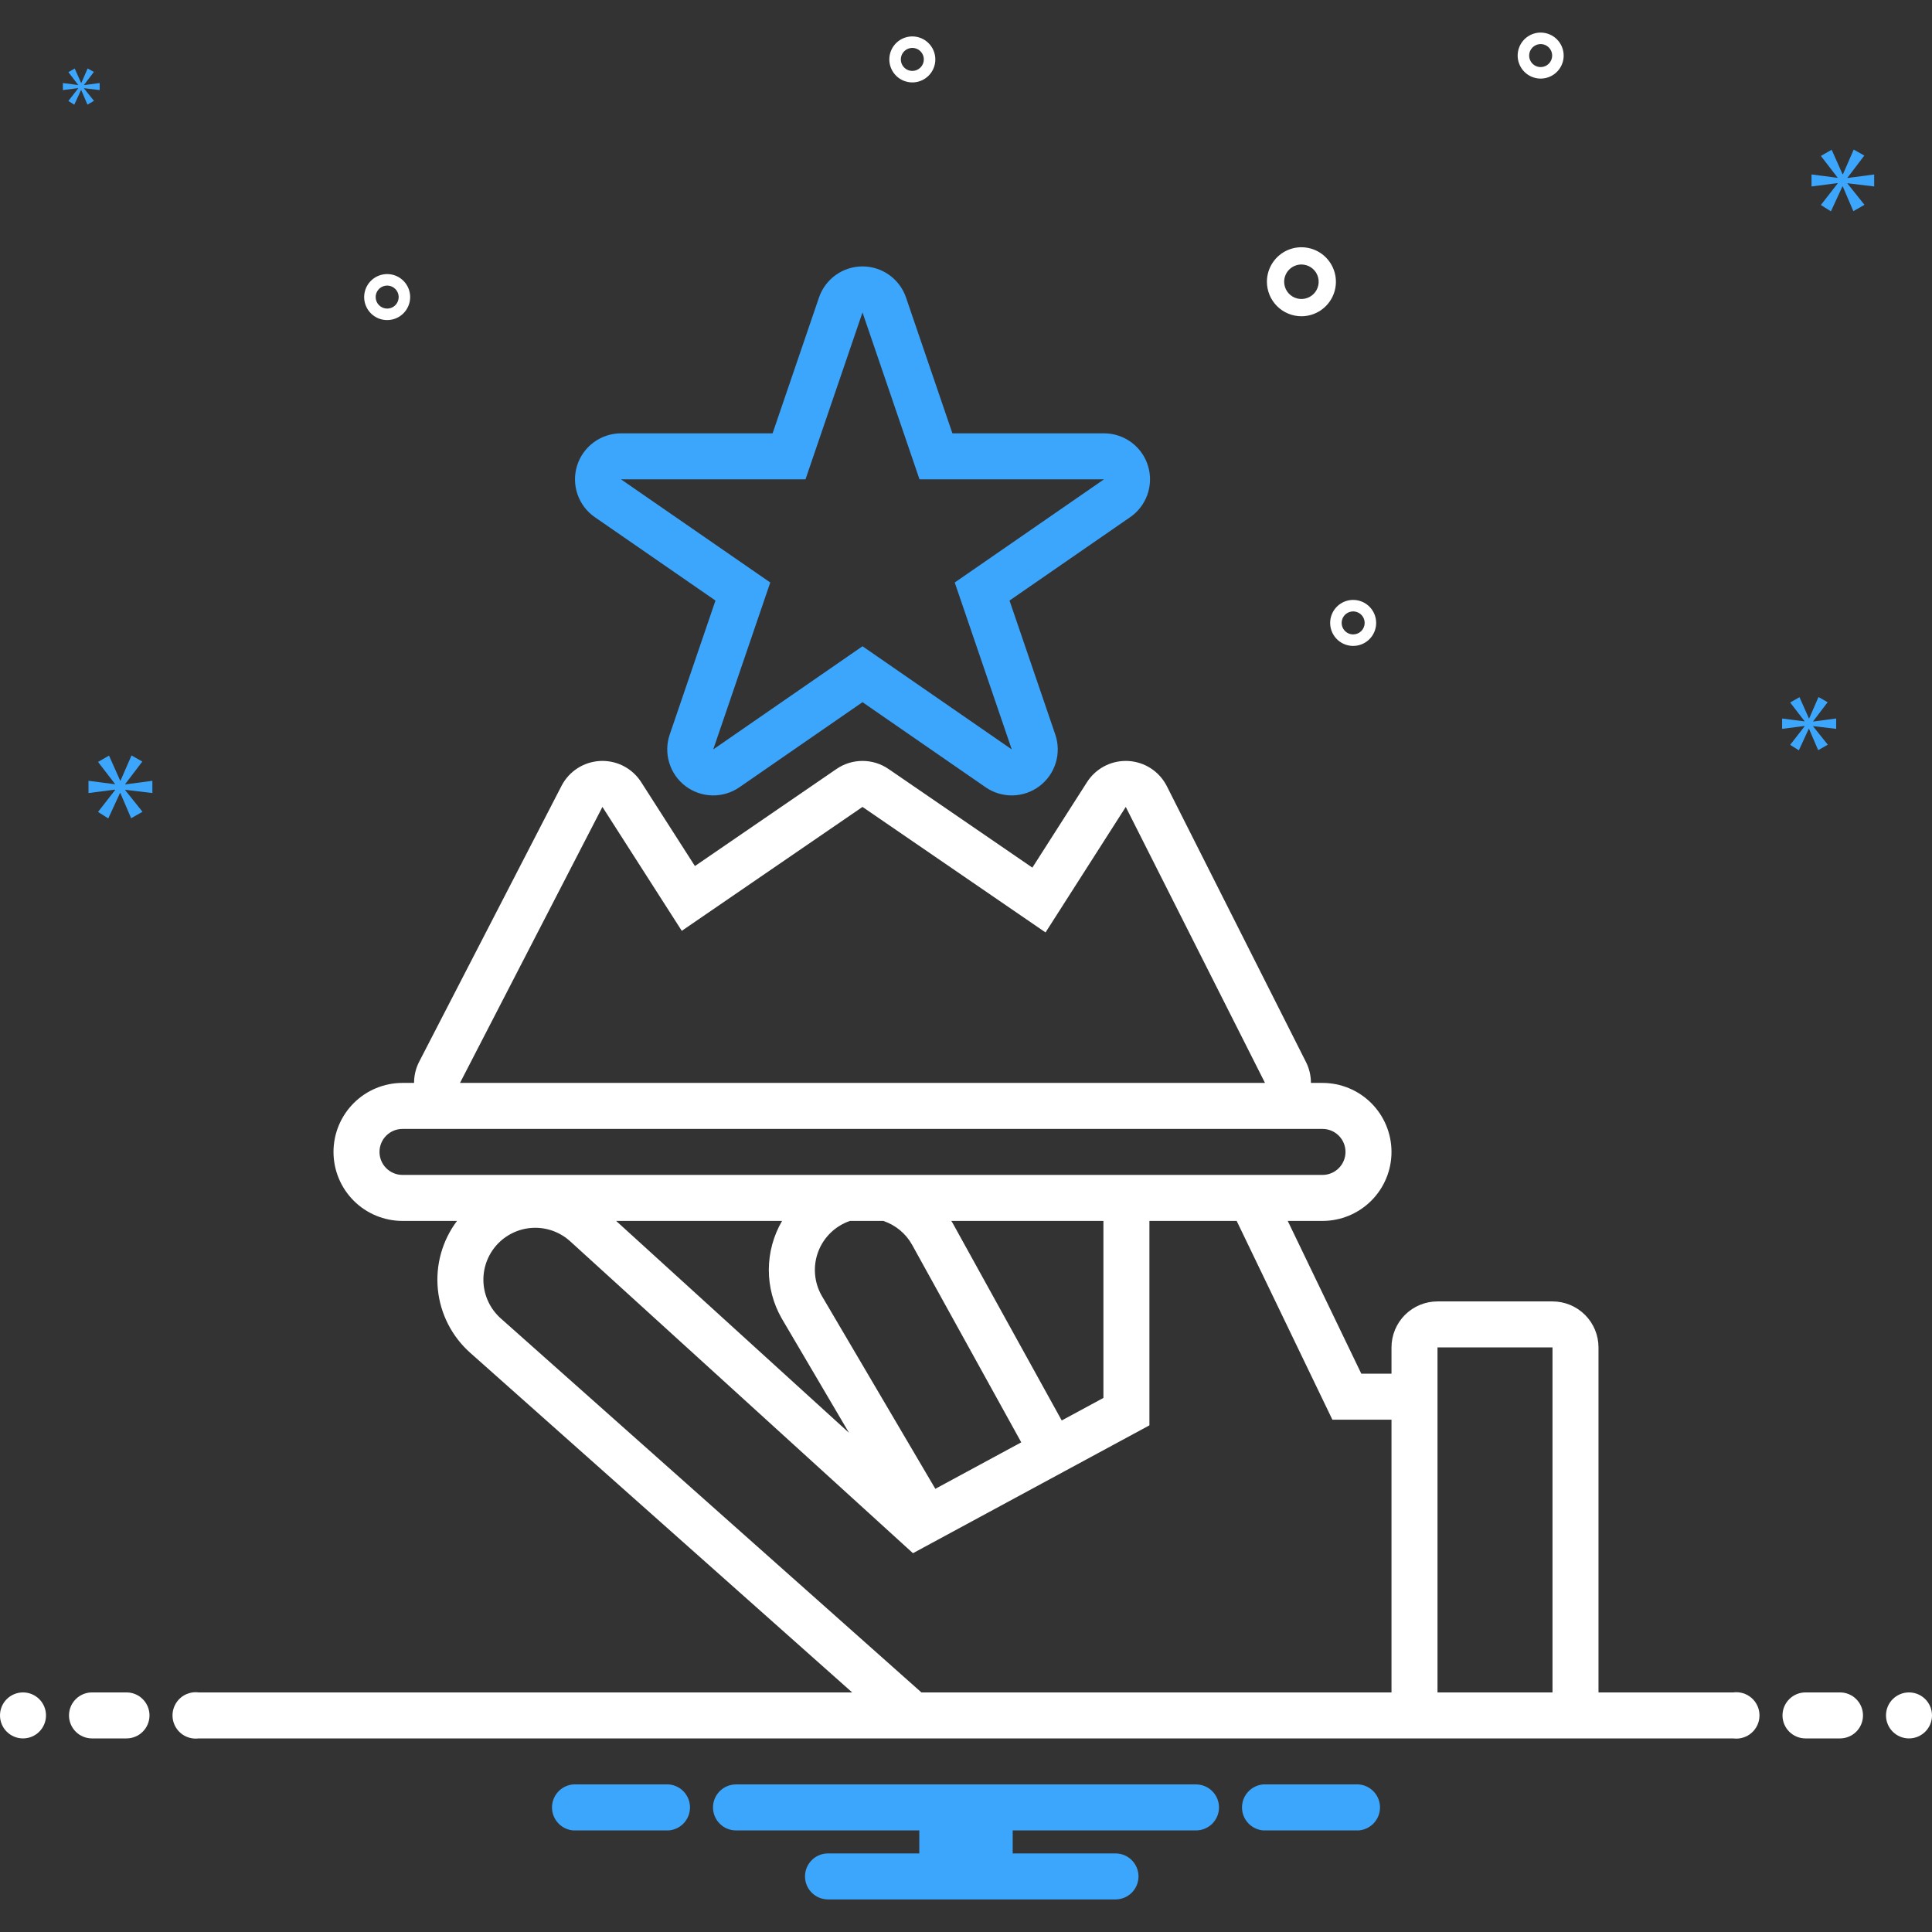 <svg width="168" height="168" viewBox="0 0 168 168" fill="none" xmlns="http://www.w3.org/2000/svg">
<rect x="0" y="0" width="168" height="168" fill="#333333" stroke="none"/>
<path d="M2 151.167C3.105 151.167 4 150.272 4 149.167C4 148.062 3.105 147.167 2 147.167C0.895 147.167 0 148.062 0 149.167C0 150.272 0.895 151.167 2 151.167Z" fill="white"/>
<path d="M11 147.167H8C7.47 147.167 6.961 147.377 6.586 147.753C6.211 148.128 6 148.636 6 149.167C6 149.697 6.211 150.206 6.586 150.581C6.961 150.956 7.47 151.167 8 151.167H11C11.53 151.167 12.039 150.956 12.414 150.581C12.789 150.206 13 149.697 13 149.167C13 148.636 12.789 148.128 12.414 147.753C12.039 147.377 11.53 147.167 11 147.167Z" fill="white"/>
<path d="M118.154 155.167H109.846C109.343 155.207 108.874 155.435 108.532 155.806C108.19 156.176 108 156.662 108 157.167C108 157.671 108.19 158.157 108.532 158.528C108.874 158.898 109.343 159.126 109.846 159.167H118.154C118.657 159.126 119.126 158.898 119.468 158.528C119.81 158.157 120 157.671 120 157.167C120 156.662 119.81 156.176 119.468 155.806C119.126 155.435 118.657 155.207 118.154 155.167ZM58.154 155.167H49.846C49.343 155.207 48.874 155.435 48.532 155.806C48.19 156.176 48 156.662 48 157.167C48 157.671 48.19 158.157 48.532 158.528C48.874 158.898 49.343 159.126 49.846 159.167H58.154C58.657 159.126 59.126 158.898 59.468 158.528C59.81 158.157 60 157.671 60 157.167C60 156.662 59.81 156.176 59.468 155.806C59.126 155.435 58.657 155.207 58.154 155.167ZM104 155.167H64C63.47 155.167 62.961 155.377 62.586 155.753C62.211 156.128 62 156.636 62 157.167C62 157.697 62.211 158.206 62.586 158.581C62.961 158.956 63.47 159.167 64 159.167H79.94V161.167H72C71.47 161.167 70.961 161.377 70.586 161.753C70.211 162.128 70 162.636 70 163.167C70 163.697 70.211 164.206 70.586 164.581C70.961 164.956 71.47 165.167 72 165.167H97C97.531 165.167 98.039 164.956 98.414 164.581C98.789 164.206 99 163.697 99 163.167C99 162.636 98.789 162.128 98.414 161.753C98.039 161.377 97.531 161.167 97 161.167H88.06V159.167H104C104.53 159.167 105.039 158.956 105.414 158.581C105.789 158.206 106 157.697 106 157.167C106 156.636 105.789 156.128 105.414 155.753C105.039 155.377 104.53 155.167 104 155.167ZM51.726 44.972L62.215 52.222L58.236 63.874C57.964 64.671 57.95 65.533 58.197 66.338C58.443 67.142 58.937 67.849 59.608 68.357C60.28 68.865 61.094 69.148 61.936 69.166C62.777 69.184 63.603 68.936 64.296 68.457L75 61.059L85.704 68.457C86.397 68.936 87.223 69.184 88.064 69.166C88.906 69.148 89.72 68.865 90.392 68.357C91.063 67.849 91.557 67.142 91.803 66.338C92.05 65.533 92.036 64.671 91.764 63.874L87.784 52.222L98.206 45.019C98.924 44.546 99.469 43.853 99.763 43.045C100.056 42.237 100.081 41.356 99.834 40.532C99.587 39.708 99.081 38.986 98.391 38.473C97.702 37.959 96.865 37.682 96.005 37.681H82.818L78.785 25.874C78.516 25.084 78.006 24.399 77.327 23.913C76.648 23.428 75.835 23.167 75 23.167C74.166 23.167 73.352 23.428 72.673 23.913C71.994 24.399 71.484 25.084 71.215 25.874L67.182 37.681H54C53.147 37.681 52.317 37.954 51.63 38.459C50.943 38.965 50.435 39.676 50.181 40.49C49.928 41.304 49.94 42.178 50.218 42.984C50.496 43.791 51.024 44.487 51.726 44.972V44.972ZM70.043 41.681L75 27.167L79.957 41.681H96L83.021 50.652L87.979 65.167L75 56.196L62.021 65.167L66.979 50.652L54 41.681H70.043Z" fill="#3CA6FD"/>
<path d="M160 147.167H157C156.47 147.167 155.961 147.377 155.586 147.753C155.211 148.128 155 148.636 155 149.167C155 149.697 155.211 150.206 155.586 150.581C155.961 150.956 156.47 151.167 157 151.167H160C160.53 151.167 161.039 150.956 161.414 150.581C161.789 150.206 162 149.697 162 149.167C162 148.636 161.789 148.128 161.414 147.753C161.039 147.377 160.53 147.167 160 147.167Z" fill="white"/>
<path d="M166 151.167C167.105 151.167 168 150.272 168 149.167C168 148.062 167.105 147.167 166 147.167C164.895 147.167 164 148.062 164 149.167C164 150.272 164.895 151.167 166 151.167Z" fill="white"/>
<path d="M150.721 147.167H139V117.167C139 116.106 138.578 115.088 137.828 114.338C137.078 113.588 136.061 113.167 135 113.167H125C123.939 113.167 122.921 113.588 122.171 114.338C121.421 115.088 121 116.106 121 117.167V119.449H118.373L111.977 106.167H115C116.591 106.167 118.117 105.534 119.242 104.409C120.368 103.284 121 101.758 121 100.167C121 98.575 120.368 97.049 119.242 95.924C118.117 94.799 116.591 94.167 115 94.167H113.993C113.995 93.541 113.851 92.924 113.571 92.365L101.465 68.365C101.147 67.735 100.668 67.2 100.076 66.815C99.484 66.429 98.801 66.208 98.096 66.172C98.028 66.168 97.96 66.167 97.893 66.167C97.221 66.167 96.561 66.336 95.972 66.658C95.383 66.981 94.885 67.447 94.523 68.012L89.771 75.446L77.262 66.868C76.596 66.411 75.807 66.167 75 66.167C74.192 66.167 73.404 66.411 72.738 66.868L60.428 75.309L55.753 68.009C55.391 67.444 54.893 66.98 54.305 66.657C53.716 66.335 53.056 66.167 52.385 66.166C52.323 66.166 52.261 66.168 52.198 66.171C51.496 66.204 50.816 66.421 50.224 66.8C49.633 67.179 49.152 67.708 48.83 68.332L36.445 92.332C36.154 92.9 36.004 93.529 36.006 94.166H35C33.408 94.166 31.882 94.799 30.757 95.924C29.632 97.049 29 98.575 29 100.167C29 101.758 29.632 103.284 30.757 104.409C31.882 105.534 33.408 106.167 35 106.167H39.74C38.457 107.873 37.863 110 38.076 112.125C38.289 114.249 39.293 116.216 40.889 117.635L74.102 147.167H17.278C16.994 147.129 16.705 147.153 16.43 147.237C16.156 147.32 15.902 147.461 15.686 147.651C15.471 147.84 15.298 148.073 15.18 148.335C15.061 148.596 15 148.88 15 149.167C15 149.453 15.061 149.737 15.18 149.999C15.298 150.26 15.471 150.493 15.686 150.682C15.902 150.872 16.156 151.013 16.43 151.096C16.705 151.18 16.994 151.204 17.278 151.167H150.721C151.006 151.204 151.295 151.18 151.569 151.096C151.844 151.013 152.097 150.872 152.313 150.682C152.529 150.493 152.701 150.26 152.82 149.999C152.938 149.737 152.999 149.453 152.999 149.167C152.999 148.88 152.938 148.596 152.82 148.335C152.701 148.073 152.529 147.84 152.313 147.651C152.097 147.461 151.844 147.32 151.569 147.237C151.295 147.153 151.006 147.129 150.721 147.167V147.167ZM52.385 70.167L59.285 80.942L75 70.167L90.916 81.081L97.893 70.167L110 94.167H40L52.385 70.167ZM35 102.167C34.469 102.167 33.961 101.956 33.585 101.581C33.21 101.206 33 100.697 33 100.167C33 99.636 33.21 99.127 33.585 98.752C33.961 98.377 34.469 98.167 35 98.167H115C115.53 98.167 116.039 98.377 116.414 98.752C116.789 99.127 117 99.636 117 100.167C117 100.697 116.789 101.206 116.414 101.581C116.039 101.956 115.53 102.167 115 102.167H35ZM67.967 114.632L67.998 114.686L73.827 124.593L53.577 106.167H68.006C67.258 107.45 66.861 108.908 66.854 110.394C66.847 111.88 67.231 113.342 67.967 114.632ZM71.446 112.658C71.119 112.081 70.923 111.44 70.872 110.779C70.821 110.118 70.917 109.454 71.152 108.834C71.387 108.214 71.756 107.654 72.232 107.193C72.709 106.732 73.281 106.381 73.908 106.167H76.808C77.876 106.523 78.771 107.266 79.317 108.25L88.805 125.421L81.333 129.462L71.446 112.658ZM82.818 106.315C82.789 106.262 82.748 106.219 82.718 106.167H95.949V121.559L92.324 123.519L82.818 106.315ZM80.122 147.167L43.547 114.645C43.103 114.25 42.741 113.771 42.483 113.236C42.224 112.701 42.074 112.119 42.041 111.526C42.008 110.932 42.093 110.338 42.29 109.777C42.487 109.217 42.794 108.7 43.191 108.258C43.589 107.816 44.07 107.457 44.606 107.202C45.143 106.946 45.725 106.8 46.319 106.77C46.913 106.74 47.507 106.828 48.066 107.028C48.626 107.229 49.14 107.538 49.58 107.938L79.388 135.061L99.949 123.943V106.167H107.537L115.859 123.449H121V147.167H80.122ZM125 147.167V117.167H135V147.167H125ZM113.166 27.5C113.76 27.5 114.34 27.324 114.833 26.994C115.326 26.665 115.711 26.196 115.938 25.648C116.165 25.1 116.224 24.497 116.109 23.915C115.993 23.333 115.707 22.798 115.288 22.379C114.868 21.959 114.334 21.673 113.752 21.558C113.17 21.442 112.566 21.501 112.018 21.728C111.47 21.955 111.002 22.34 110.672 22.833C110.342 23.327 110.166 23.907 110.166 24.5C110.167 25.295 110.484 26.058 111.046 26.62C111.608 27.183 112.371 27.499 113.166 27.5ZM113.166 23C113.463 23 113.753 23.088 114 23.253C114.246 23.418 114.439 23.652 114.552 23.926C114.666 24.2 114.695 24.502 114.638 24.793C114.58 25.084 114.437 25.351 114.227 25.561C114.017 25.77 113.75 25.913 113.459 25.971C113.168 26.029 112.866 25.999 112.592 25.886C112.318 25.772 112.084 25.58 111.919 25.333C111.754 25.087 111.666 24.797 111.666 24.5C111.667 24.102 111.825 23.721 112.106 23.44C112.387 23.159 112.769 23 113.166 23ZM79.333 3.167C78.937 3.167 78.551 3.284 78.222 3.504C77.893 3.723 77.637 4.036 77.485 4.401C77.334 4.767 77.294 5.169 77.371 5.557C77.449 5.945 77.639 6.301 77.919 6.581C78.198 6.861 78.555 7.051 78.943 7.128C79.331 7.205 79.733 7.166 80.098 7.014C80.464 6.863 80.776 6.607 80.996 6.278C81.216 5.949 81.333 5.562 81.333 5.167C81.332 4.636 81.121 4.128 80.746 3.753C80.372 3.378 79.863 3.167 79.333 3.167ZM79.333 6.167C79.135 6.167 78.942 6.108 78.777 5.998C78.613 5.888 78.485 5.732 78.409 5.549C78.333 5.367 78.314 5.165 78.352 4.971C78.391 4.778 78.486 4.599 78.626 4.459C78.766 4.32 78.944 4.224 79.138 4.186C79.332 4.147 79.533 4.167 79.716 4.243C79.898 4.318 80.055 4.447 80.165 4.611C80.274 4.775 80.333 4.969 80.333 5.167C80.333 5.432 80.227 5.686 80.04 5.873C79.852 6.061 79.598 6.166 79.333 6.167ZM117.666 52.167C117.271 52.167 116.884 52.284 116.555 52.504C116.226 52.723 115.97 53.036 115.819 53.401C115.667 53.767 115.628 54.169 115.705 54.557C115.782 54.945 115.972 55.301 116.252 55.581C116.532 55.861 116.888 56.051 117.276 56.128C117.664 56.205 118.066 56.166 118.432 56.014C118.797 55.863 119.11 55.607 119.329 55.278C119.549 54.949 119.666 54.562 119.666 54.167C119.666 53.636 119.455 53.128 119.08 52.753C118.705 52.378 118.197 52.167 117.666 52.167ZM117.666 55.167C117.469 55.167 117.275 55.108 117.111 54.998C116.946 54.888 116.818 54.732 116.742 54.549C116.667 54.367 116.647 54.166 116.686 53.971C116.724 53.778 116.819 53.599 116.959 53.459C117.099 53.32 117.277 53.224 117.471 53.186C117.665 53.147 117.866 53.167 118.049 53.243C118.232 53.318 118.388 53.447 118.498 53.611C118.608 53.776 118.666 53.969 118.666 54.167C118.666 54.432 118.561 54.686 118.373 54.873C118.186 55.061 117.931 55.166 117.666 55.167ZM133.971 2.833C133.575 2.833 133.189 2.951 132.86 3.17C132.531 3.39 132.275 3.702 132.123 4.068C131.972 4.433 131.932 4.835 132.009 5.223C132.087 5.611 132.277 5.968 132.557 6.247C132.837 6.527 133.193 6.718 133.581 6.795C133.969 6.872 134.371 6.832 134.736 6.681C135.102 6.53 135.414 6.273 135.634 5.944C135.854 5.615 135.971 5.229 135.971 4.833C135.97 4.303 135.76 3.795 135.385 3.42C135.01 3.045 134.501 2.834 133.971 2.833ZM133.971 5.833C133.773 5.833 133.58 5.775 133.415 5.665C133.251 5.555 133.123 5.399 133.047 5.216C132.971 5.033 132.952 4.832 132.99 4.638C133.029 4.444 133.124 4.266 133.264 4.126C133.404 3.986 133.582 3.891 133.776 3.852C133.97 3.814 134.171 3.834 134.354 3.909C134.536 3.985 134.693 4.113 134.803 4.278C134.912 4.442 134.971 4.635 134.971 4.833C134.971 5.098 134.865 5.353 134.678 5.54C134.49 5.728 134.236 5.833 133.971 5.833ZM35.666 25.833C35.666 25.438 35.549 25.051 35.329 24.722C35.109 24.393 34.797 24.137 34.432 23.985C34.066 23.834 33.664 23.794 33.276 23.872C32.888 23.949 32.532 24.139 32.252 24.419C31.972 24.699 31.782 25.055 31.705 25.443C31.628 25.831 31.667 26.233 31.819 26.599C31.97 26.964 32.226 27.276 32.555 27.496C32.884 27.716 33.271 27.833 33.666 27.833C34.197 27.833 34.705 27.622 35.08 27.247C35.455 26.872 35.666 26.363 35.666 25.833ZM32.666 25.833C32.666 25.636 32.725 25.442 32.835 25.278C32.945 25.113 33.101 24.985 33.284 24.909C33.466 24.834 33.667 24.814 33.861 24.852C34.055 24.891 34.234 24.986 34.373 25.126C34.513 25.266 34.608 25.444 34.647 25.638C34.686 25.832 34.666 26.033 34.59 26.216C34.514 26.399 34.386 26.555 34.222 26.665C34.057 26.775 33.864 26.833 33.666 26.833C33.401 26.833 33.147 26.727 32.959 26.54C32.772 26.353 32.667 26.098 32.666 25.833Z" fill="white"/>
<path d="M10.888 68.178L12.375 66.222L11.436 65.691L10.481 67.88H10.45L9.48 65.706L8.525 66.254L9.996 68.163V68.194L7.695 67.896V68.96L10.011 68.663V68.695L8.525 70.603L9.416 71.167L10.434 68.96H10.465L11.404 71.151L12.39 70.588L10.888 68.71V68.679L13.25 68.96V67.896L10.888 68.209V68.178Z" fill="#3CA6FD"/>
<path d="M6.802 7.68L5.946 8.779L6.459 9.104L7.045 7.833H7.063L7.604 9.095L8.171 8.771L7.306 7.689V7.671L8.667 7.833V7.221L7.306 7.401V7.383L8.163 6.257L7.622 5.95L7.072 7.212H7.054L6.496 5.959L5.946 6.275L6.793 7.374V7.392L5.468 7.221V7.833L6.802 7.662V7.68Z" fill="#3CA6FD"/>
<path d="M162.971 16.213V15.17L160.655 15.477V15.446L162.113 13.528L161.192 13.006L160.256 15.154H160.225L159.274 13.021L158.337 13.559L159.78 15.431V15.462L157.523 15.17V16.213L159.795 15.922V15.953L158.337 17.825L159.211 18.378L160.21 16.213H160.24L161.161 18.362L162.128 17.81L160.655 15.968V15.937L162.971 16.213Z" fill="#3CA6FD"/>
<path d="M157.667 62.717L158.925 61.062L158.13 60.612L157.323 62.465H157.296L156.476 60.625L155.667 61.088L156.912 62.704V62.73L154.965 62.478V63.379L156.925 63.127V63.154L155.667 64.768L156.422 65.245L157.283 63.379H157.309L158.103 65.232L158.938 64.756L157.667 63.167V63.14L159.665 63.379V62.478L157.667 62.743V62.717Z" fill="#3CA6FD"/>
</svg>
